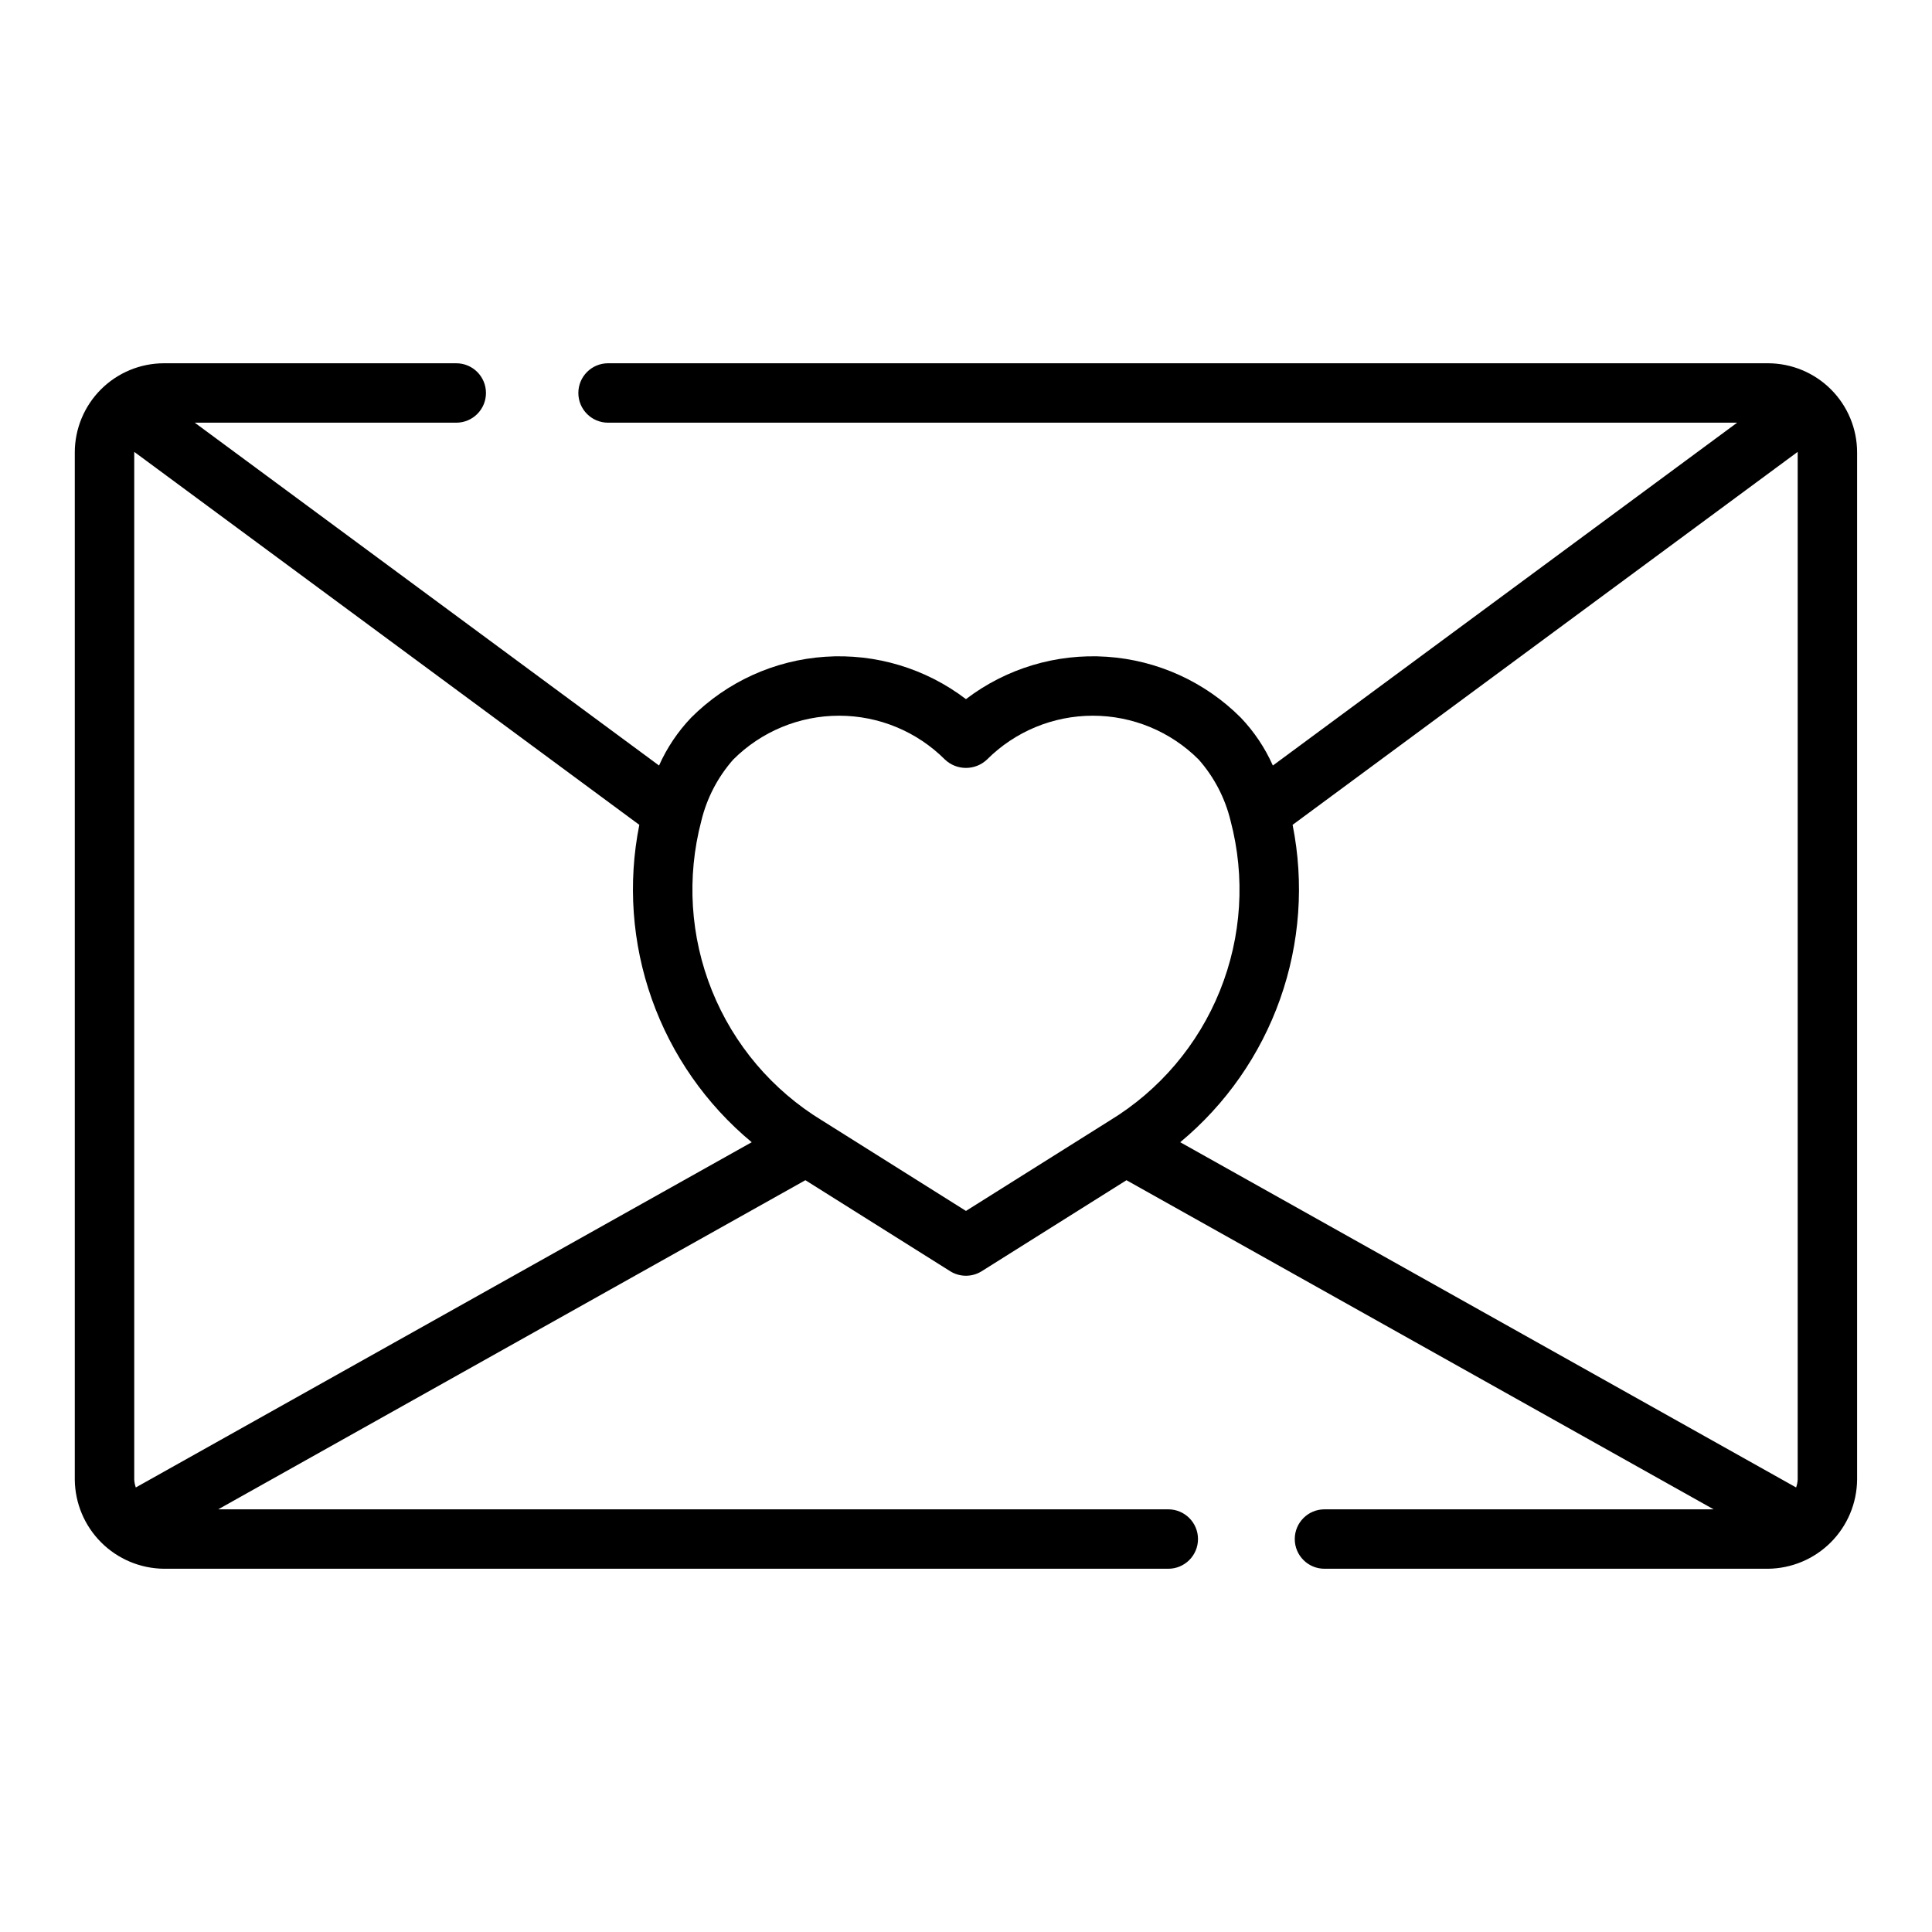 <?xml version="1.0" encoding="UTF-8"?>
<!-- Uploaded to: SVG Repo, www.svgrepo.com, Generator: SVG Repo Mixer Tools -->
<svg fill="#000000" width="800px" height="800px" version="1.1" viewBox="144 144 512 512" xmlns="http://www.w3.org/2000/svg">
 <path d="m612.54 240.27h-307.4c-4.348 0-7.871 3.527-7.871 7.875s3.523 7.871 7.871 7.871h299.22l-123.04 90.855c-2.09-4.695-4.973-8.996-8.523-12.711-9.492-9.492-22.102-15.215-35.488-16.113-13.391-0.898-26.652 3.094-37.32 11.23-10.672-8.137-23.934-12.129-37.32-11.23-13.391 0.898-26 6.621-35.488 16.113-3.551 3.715-6.438 8.016-8.527 12.711l-123.04-90.855h69.301c4.348 0 7.871-3.523 7.871-7.871s-3.523-7.875-7.871-7.875h-77.477c-6.262 0.008-12.262 2.5-16.691 6.926-4.426 4.43-6.918 10.43-6.926 16.691v272.23c0.062 6.246 2.57 12.215 6.988 16.633 4.414 4.414 10.387 6.922 16.629 6.984h266.17c4.348 0 7.875-3.523 7.875-7.871s-3.527-7.875-7.875-7.875h-251.78l155.61-87.223 38.355 24.109v0.004c2.562 1.609 5.82 1.609 8.379 0l38.355-24.109 155.61 87.223-103.14-0.004c-4.348 0-7.871 3.527-7.871 7.875s3.523 7.871 7.871 7.871h117.54c6.246-0.062 12.215-2.57 16.633-6.984 4.414-4.418 6.922-10.387 6.984-16.633v-272.23c-0.008-6.262-2.5-12.262-6.926-16.691-4.426-4.426-10.43-6.918-16.691-6.926zm-155.77 206.43c12.086-10.035 21.234-23.145 26.477-37.953 5.242-14.805 6.387-30.754 3.305-46.156l133.83-98.828 0.023 0.125v272.23c-0.043 0.707-0.184 1.406-0.418 2.074zm-276.78 91.492c-0.234-0.668-0.375-1.367-0.418-2.074v-272.23l0.023-0.125 133.83 98.828c-3.078 15.402-1.938 31.352 3.305 46.156 5.242 14.809 14.395 27.918 26.48 37.953zm220-73.285-38.121-23.961h-0.004c-13.18-8.023-23.414-20.086-29.18-34.398-5.766-14.312-6.758-30.102-2.824-45.02 1.453-6.019 4.356-11.594 8.449-16.234 7.441-7.445 17.535-11.625 28.059-11.625 10.523 0 20.613 4.18 28.055 11.625 3.121 2.949 8.008 2.949 11.129 0 7.441-7.445 17.535-11.625 28.059-11.625 10.523 0 20.613 4.18 28.055 11.625 4.098 4.641 6.996 10.215 8.449 16.234 3.934 14.918 2.945 30.711-2.824 45.02-5.766 14.312-16 26.379-29.18 34.402z"/>
</svg>